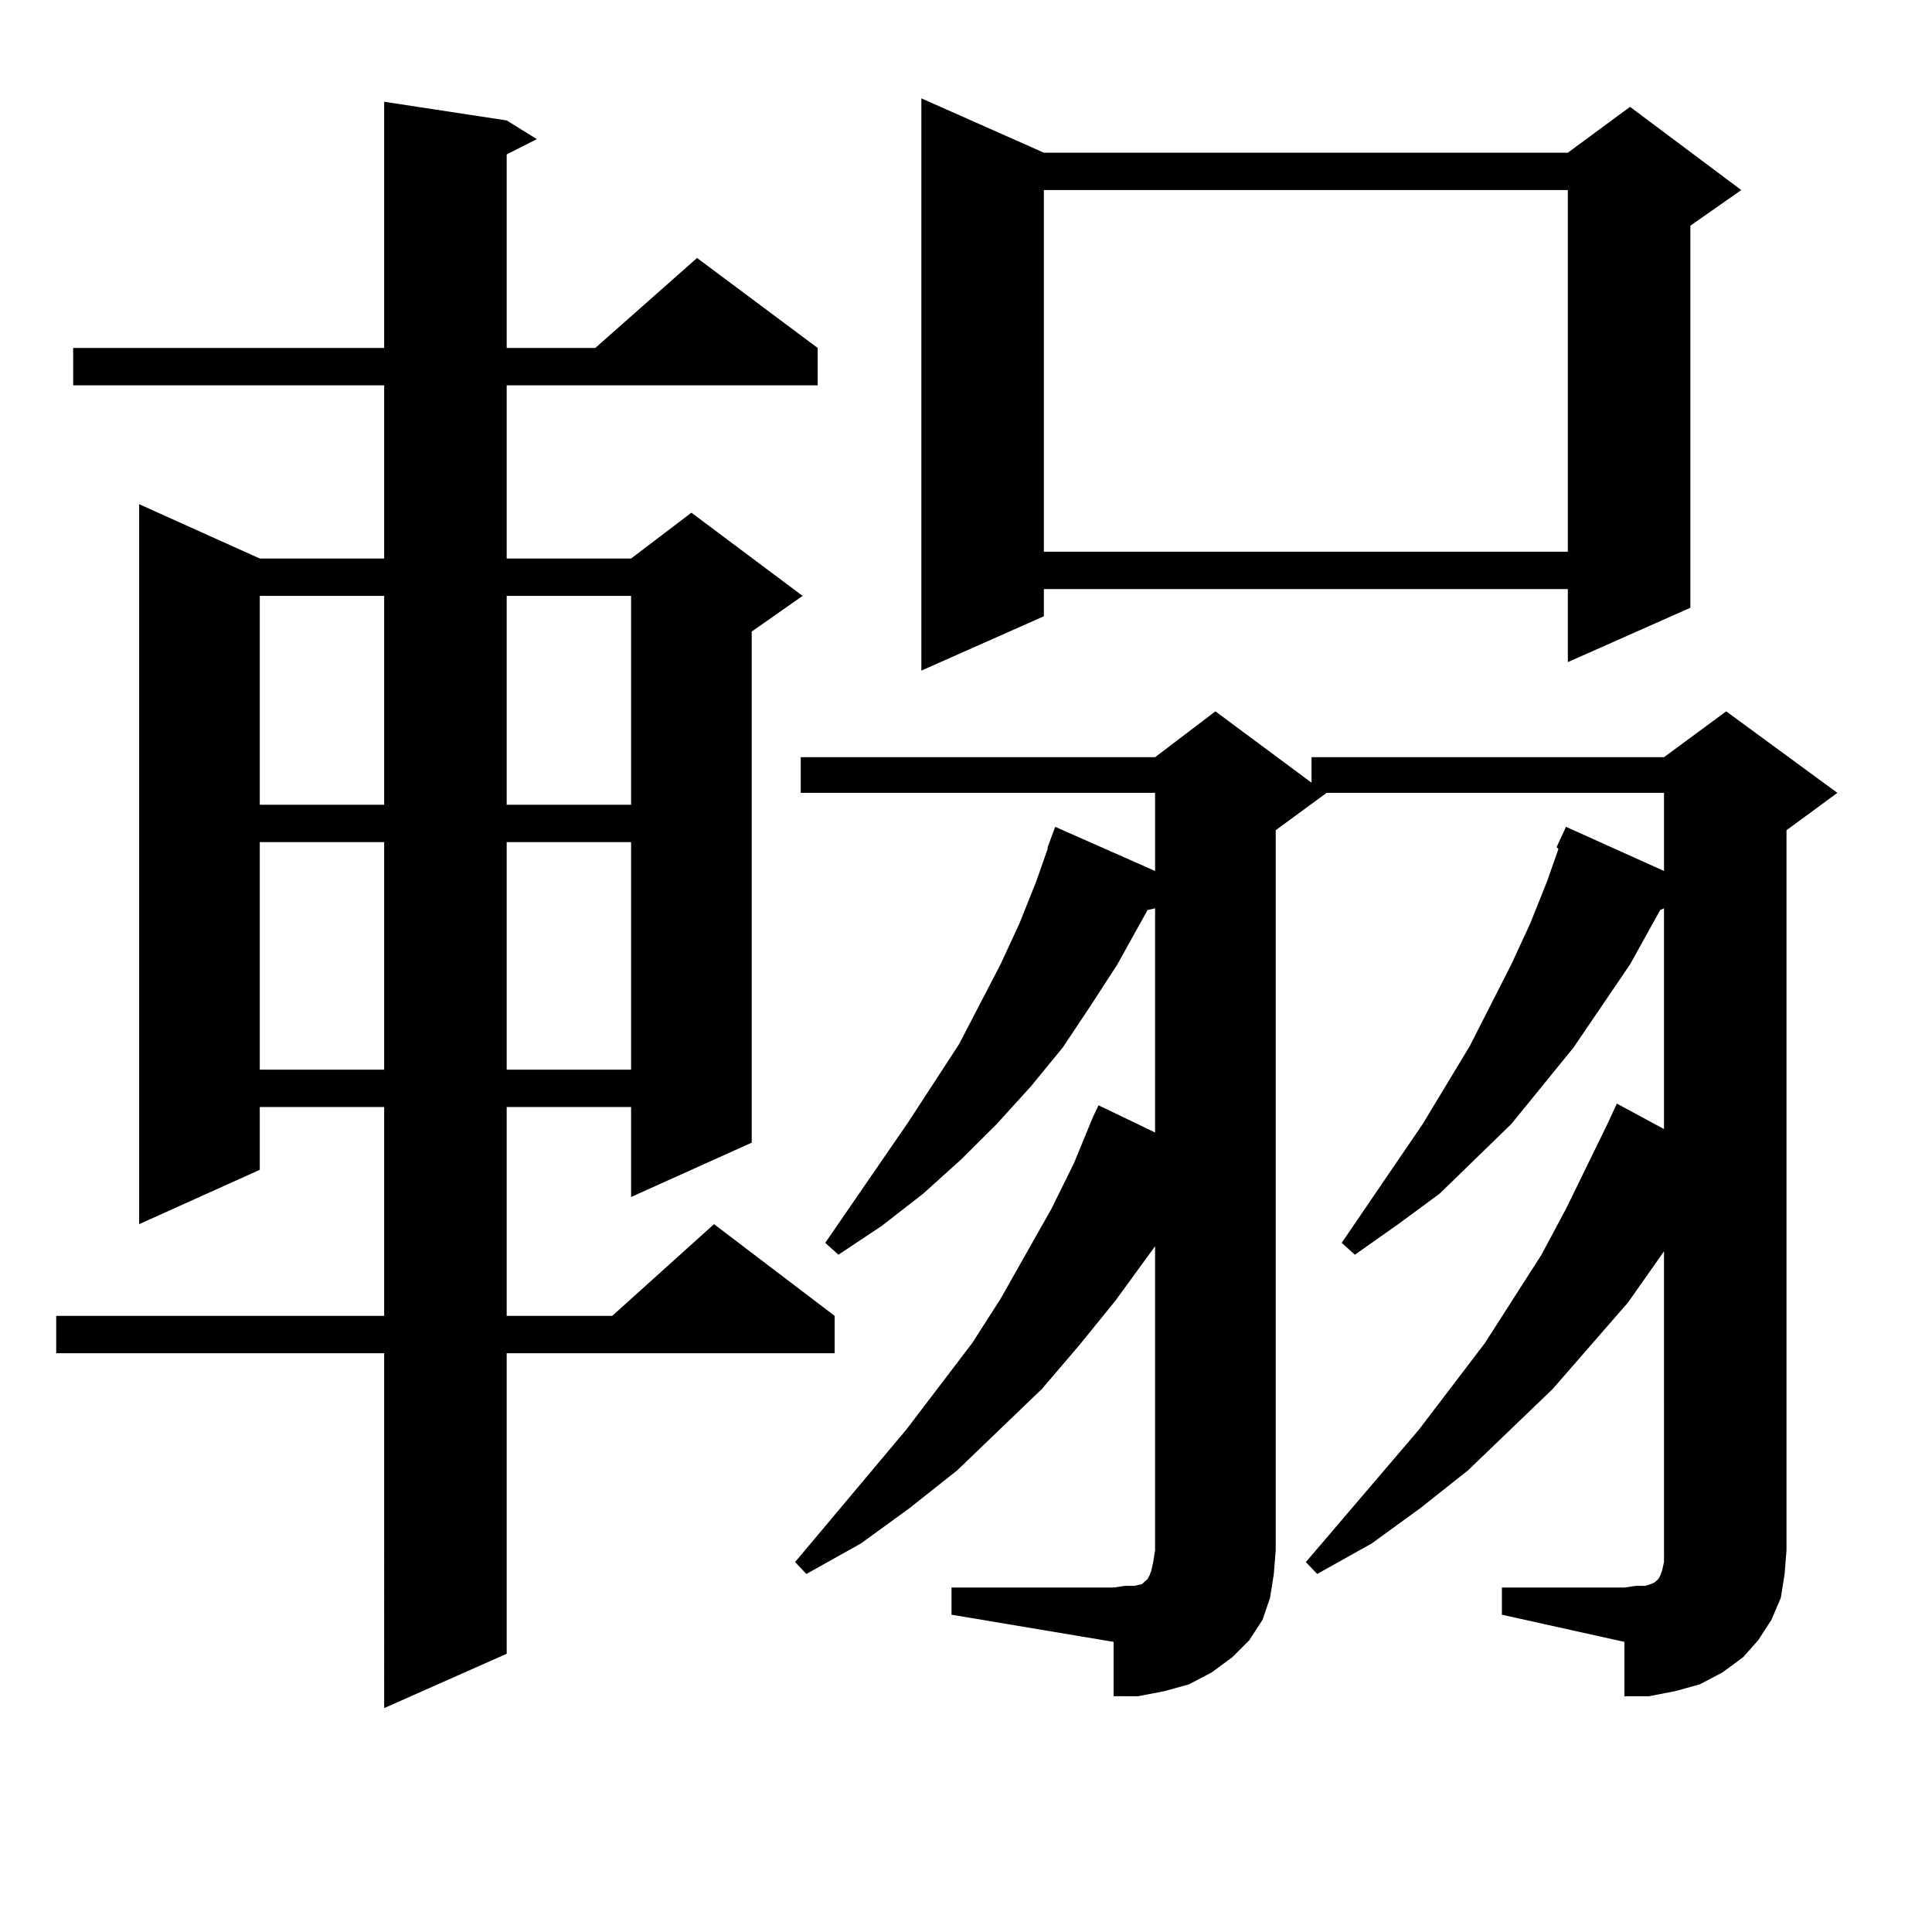 <?xml version="1.0" encoding="utf-8"?>
<!-- Generator: Adobe Illustrator 16.0.0, SVG Export Plug-In . SVG Version: 6.00 Build 0)  -->
<!DOCTYPE svg PUBLIC "-//W3C//DTD SVG 1.1//EN" "http://www.w3.org/Graphics/SVG/1.1/DTD/svg11.dtd">
<svg version="1.1" id="图层_1" xmlns="http://www.w3.org/2000/svg" xmlns:xlink="http://www.w3.org/1999/xlink" x="0px" y="0px"
	 width="1000px" height="1000px" viewBox="0 0 1000 1000" enable-background="new 0 0 1000 1000" xml:space="preserve">
<path d="M262.262,62.336l15.609,9.668l-15.609,7.91v100.195h45.853l52.682-46.582l62.438,46.582v19.336H262.262v89.648h64.389
	l31.219-23.73l57.56,43.066l-26.341,18.457v264.551l-62.438,28.125V572.98h-64.389v108.105h54.633l52.682-47.461l62.438,47.461
	v19.336H262.262v155.566l-63.413,28.125V700.422H29.097v-19.336h169.752V572.98H134.46v32.52l-62.438,28.125V260.969l62.438,28.125
	h64.389v-89.648H37.877v-19.336h160.972V52.668L262.262,62.336z M134.46,308.43v108.105h64.389V308.43H134.46z M134.46,435.871
	v117.773h64.389V435.871H134.46z M262.262,308.43v108.105h64.389V308.43H262.262z M262.262,435.871v117.773h64.389V435.871H262.262z
	 M492.5,821.711h83.9l5.854-0.879h4.878l3.902-0.879l0.976-0.879l0.976-0.879l0.976-0.879l0.976-1.758l0.976-2.637l0.976-4.395
	l0.976-6.152V645.051l-20.487,28.125l-18.536,22.852l-19.512,22.852l-43.901,42.188l-24.39,19.336l-25.365,18.457l-28.292,15.82
	l-5.854-6.152l57.56-68.555l34.146-44.824l14.634-22.852l26.341-46.582l11.707-23.73l9.756-23.73l2.927-6.152l29.268,14.063V470.148
	l-3.902,0.879l-15.609,28.125l-13.658,21.094l-14.634,21.973l-16.585,20.215l-17.561,19.336l-18.536,18.457l-19.512,17.578
	l-21.463,16.699l-22.438,14.941l-6.829-6.152l42.926-62.402l26.341-40.43l21.463-41.309l9.756-21.094l8.78-21.973l5.854-16.699
	v-0.879l3.902-10.547l51.706,22.852v-40.43h-183.41v-18.457h183.41l31.219-23.73l49.755,36.914v-13.184h182.435l32.194-23.73
	l57.56,42.188l-26.341,19.336v372.656l-0.976,12.305l-1.951,12.305l-4.878,11.426l-6.829,10.547l-7.805,8.789l-10.731,7.91
	l-11.707,6.152l-12.683,3.516l-13.658,2.637h-12.683v-28.125l-63.413-14.063v-14.063h63.413l5.854-0.879h4.878l2.927-0.879
	l1.951-0.879l0.976-0.879l0.976-0.879l0.976-1.758l0.976-2.637l0.976-4.395v-6.152V647.688l-18.536,26.367l-39.023,44.824
	l-43.901,42.188l-24.39,19.336l-25.365,18.457l-28.292,15.82l-5.854-6.152l58.535-68.555l34.146-44.824l29.268-45.703l12.683-23.73
	l21.463-43.945l4.878-10.547l24.39,13.184V470.148l-1.951,0.879l-15.609,28.125l-29.268,43.066l-32.194,39.551l-37.072,36.035
	l-21.463,15.82l-22.438,15.82l-6.829-6.152l41.95-61.523l24.39-40.43l21.463-42.188l9.756-21.094l8.78-21.973l5.854-16.699
	l-0.976-0.879l4.878-10.547l50.73,22.852v-40.43h-174.63l-26.341,19.336v372.656l-0.976,12.305l-1.951,12.305l-3.902,11.426
	l-6.829,10.547l-8.78,8.789l-10.731,7.91l-11.707,6.152l-12.683,3.516l-13.658,2.637H576.4v-28.125l-83.9-14.063V821.711z
	 M540.304,79.035h271.213l32.194-23.73l57.56,43.066l-26.341,18.457v197.754l-63.413,28.125v-37.793H540.304v14.063l-63.413,28.125
	V50.91L540.304,79.035z M540.304,98.371v187.207h271.213V98.371H540.304z"/>
</svg>
